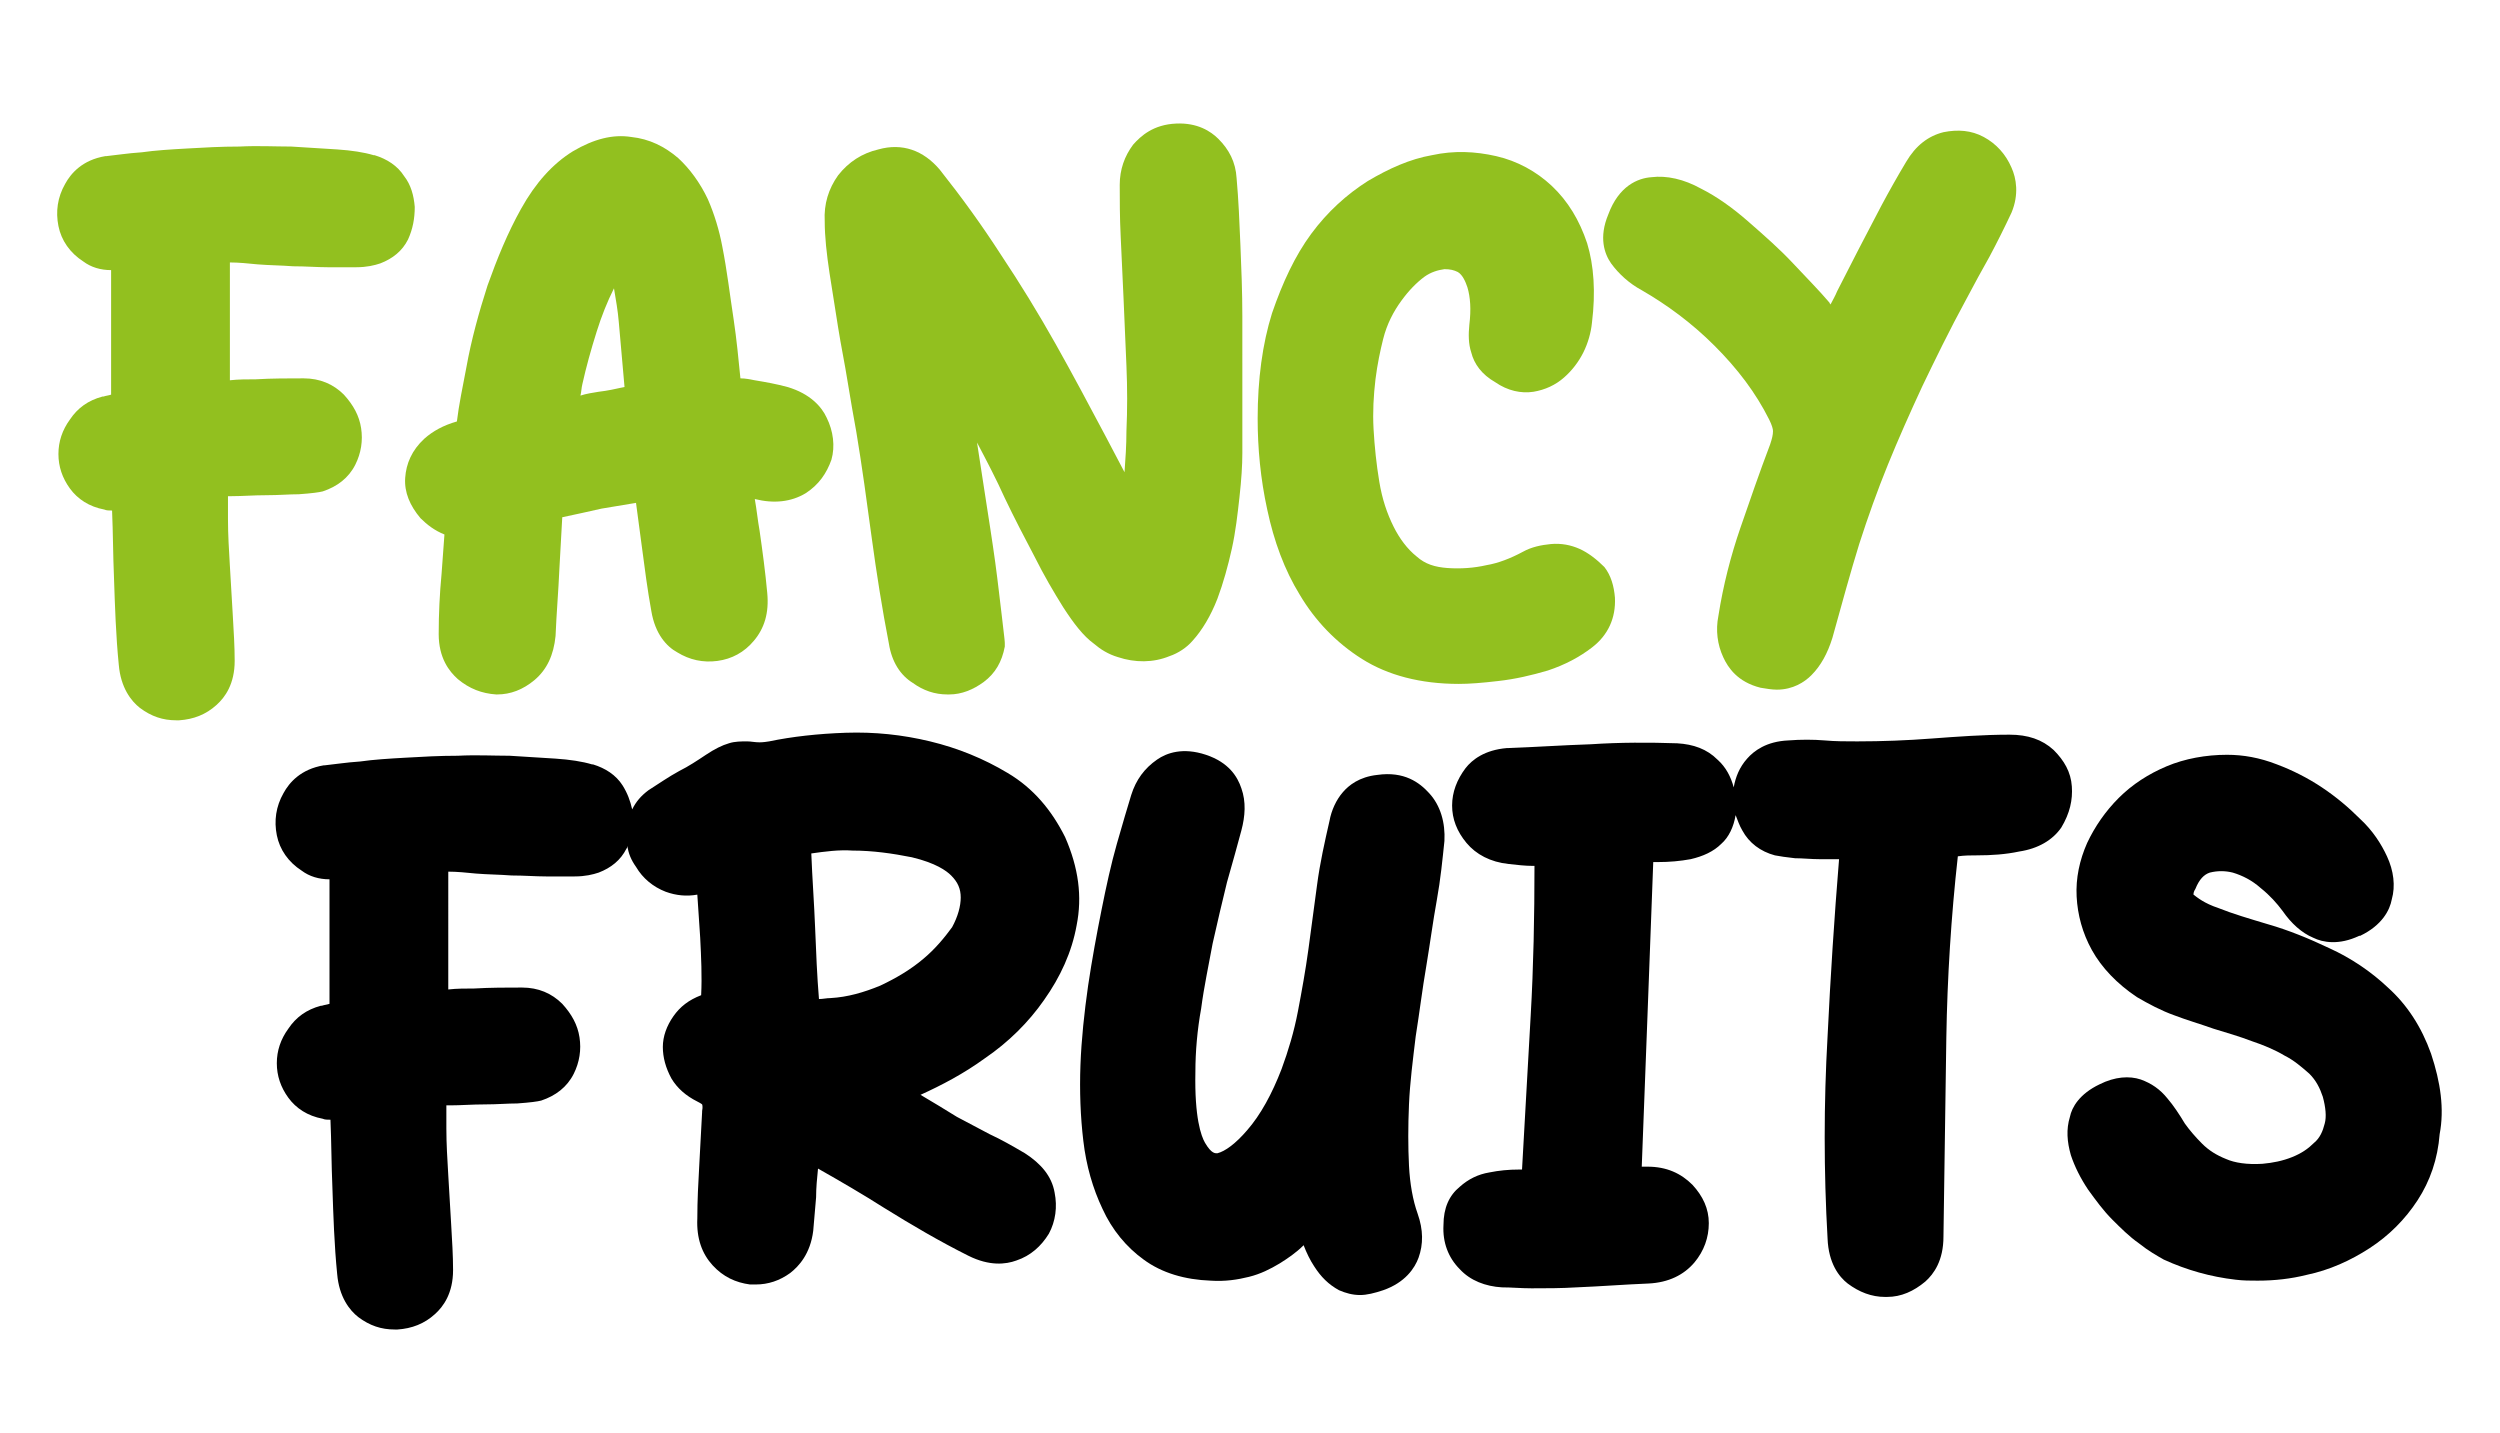 <?xml version="1.0" encoding="utf-8"?>
<!-- Generator: Adobe Illustrator 26.5.0, SVG Export Plug-In . SVG Version: 6.00 Build 0)  -->
<svg version="1.1" id="Capa_1" xmlns="http://www.w3.org/2000/svg" xmlns:xlink="http://www.w3.org/1999/xlink" x="0px" y="0px"
	 width="261px" height="149.6px" viewBox="0 0 261 149.6" style="enable-background:new 0 0 261 149.6;" xml:space="preserve">
<style type="text/css">
	.st0{fill:#0C0C0C;}
	.st1{fill:#92C01F;}
</style>
<path class="st0" d="M211.3-234.6c1.8-1.5,1.2-4,1.5-5.8C212.2-238.2,211.9-236.4,211.3-234.6z"/>
<path class="st0" d="M49.3-232.1c-0.3,1.2,0.3,1.5,1.5,1.5C51.1-232.1,50.5-232.4,49.3-232.1z"/>
<path class="st0" d="M207-227c3.6,0,2.1,4.6,2.1,6.7c0.6-2.7,1.2-5.8-0.9-8.2C208-227.9,207.4-227.3,207-227z"/>
<g>
	<g>
		<path class="st1" d="M43.3,21.6c-0.1-1.2-0.4-2.3-1.1-3.2c-0.7-1.1-1.8-1.8-3.1-2.2l-0.1,0c-1-0.3-2.3-0.5-3.8-0.6
			c-1.5-0.1-3.1-0.2-4.8-0.3c-1.7,0-3.5-0.1-5.4,0c-1.9,0-3.7,0.1-5.4,0.2c-1.8,0.1-3.4,0.2-4.8,0.4c-1.5,0.1-2.7,0.3-3.7,0.4
			l-0.1,0c-2.4,0.4-3.6,1.8-4.2,2.9c-0.8,1.4-1,2.9-0.7,4.4c0.3,1.5,1.2,2.8,2.6,3.7c0.8,0.6,1.8,0.9,2.9,0.9v13
			c-0.3,0.1-0.5,0.1-0.8,0.2l-0.1,0c-1.5,0.4-2.6,1.2-3.4,2.4c-0.8,1.1-1.2,2.3-1.2,3.6c0,1.3,0.4,2.5,1.2,3.6
			c0.8,1.1,2,1.9,3.6,2.2c0.2,0.1,0.5,0.1,0.8,0.1c0.1,2.3,0.1,4.7,0.2,7c0.1,3,0.2,6.1,0.5,9.1c0.2,2.4,1.3,3.8,2.2,4.5
			c1.2,0.9,2.4,1.3,3.8,1.3c0.1,0,0.2,0,0.3,0c1.5-0.1,2.8-0.6,3.9-1.6c0.9-0.8,1.9-2.2,1.9-4.6c0-1.5-0.1-3.1-0.2-4.8
			c-0.1-1.7-0.2-3.4-0.3-5.1c-0.1-1.7-0.2-3.3-0.2-4.9c0-0.8,0-1.6,0-2.4c0.1,0,0.3,0,0.4,0c1.1,0,2.3-0.1,3.6-0.1
			c1.3,0,2.4-0.1,3.4-0.1c1.4-0.1,2.1-0.2,2.5-0.3c1.5-0.5,2.7-1.4,3.4-2.8c0.6-1.2,0.8-2.5,0.6-3.8c-0.2-1.3-0.8-2.4-1.8-3.5
			c-1.1-1.1-2.5-1.7-4.2-1.7c-1.6,0-3.3,0-5,0.1c-0.9,0-1.8,0-2.7,0.1V27.4c0.9,0,1.9,0.1,2.9,0.2c1.2,0.1,2.4,0.1,3.7,0.2
			c1.3,0,2.5,0.1,3.6,0.1c1.1,0,2.1,0,3,0c1.1,0,1.9-0.2,2.5-0.4c1.3-0.5,2.3-1.3,2.9-2.5C43.1,23.9,43.3,22.8,43.3,21.6z"/>
		<path class="st1" d="M82.2,40.4c-1.1-0.3-2.2-0.5-3.4-0.7c-0.5-0.1-1-0.2-1.5-0.2c-0.2-2-0.4-4.1-0.7-6.1
			c-0.4-2.6-0.7-5.2-1.2-7.7c-0.3-1.6-0.8-3.3-1.5-4.9c-0.8-1.7-1.9-3.2-3.1-4.3c-1.4-1.2-3-2-4.9-2.2C64,14,62,14.5,59.8,15.8
			c-2.1,1.3-3.9,3.3-5.4,6c-1.4,2.5-2.5,5.2-3.5,8c-0.9,2.8-1.7,5.7-2.2,8.5c-0.4,2.1-0.8,4-1,5.7c-1.4,0.4-2.5,1-3.4,1.8
			c-1.3,1.2-1.9,2.6-2,4.1c-0.1,1.5,0.5,2.9,1.6,4.2c0.7,0.7,1.5,1.3,2.5,1.7c-0.1,1.4-0.2,2.8-0.3,4.1c-0.2,2.1-0.3,4.2-0.3,6.3
			c0,2.5,1.1,3.9,2,4.7c1.2,1,2.5,1.5,4,1.6c0,0,0.1,0,0.1,0c1.4,0,2.7-0.5,3.9-1.5c1.3-1.1,2-2.6,2.2-4.6c0.1-2.4,0.3-4.7,0.4-7
			c0.1-1.8,0.2-3.5,0.3-5.4c1.4-0.3,2.8-0.6,4.1-0.9c1.2-0.2,2.4-0.4,3.6-0.6c0.2,1.5,0.4,3,0.6,4.5c0.3,2.3,0.6,4.6,1,6.8
			c0.4,2.4,1.6,3.7,2.7,4.3c1.3,0.8,2.7,1.1,4.2,0.9c1.5-0.2,2.8-0.9,3.8-2.1c1.1-1.3,1.6-2.9,1.4-5c-0.2-2.2-0.5-4.4-0.8-6.5
			c-0.2-1.1-0.3-2.2-0.5-3.3c0,0,0,0,0,0c2,0.5,3.8,0.3,5.3-0.6c1.4-0.9,2.2-2.1,2.7-3.5c0.4-1.4,0.2-3-0.5-4.4
			C85.8,42.5,84.6,41.1,82.2,40.4z M65.2,40.4c-0.9,0.2-1.8,0.4-2.7,0.5c-0.6,0.1-1.3,0.2-1.9,0.4c0.1-0.4,0.1-0.8,0.2-1.2
			c0.4-1.8,0.9-3.6,1.5-5.5c0.5-1.6,1.1-3.1,1.8-4.5c0.2,1.2,0.4,2.3,0.5,3.5C64.8,35.8,65,38.1,65.2,40.4z"/>
		<path class="st1" d="M129.7,33c0-2.5-0.1-5-0.2-7.4c-0.1-2.4-0.2-4.8-0.4-7c-0.1-1.7-0.8-3-1.9-4.1c-0.8-0.8-2.2-1.7-4.4-1.6
			c-2.4,0.1-3.7,1.3-4.5,2.2c-0.9,1.2-1.4,2.6-1.4,4.2c0,1.5,0,3.4,0.1,5.4c0.1,2.1,0.2,4.2,0.3,6.5c0.1,2.3,0.2,4.7,0.3,7
			c0.1,2.3,0.1,4.6,0,6.8c0,1.5-0.1,2.9-0.2,4.3c-0.7-1.3-1.3-2.5-2-3.8c-1.7-3.2-3.4-6.4-5.2-9.6c-1.8-3.2-3.7-6.3-5.7-9.3
			c-2-3.1-4.1-6-6.4-8.9c-1.7-2-3.9-2.8-6.4-2.1c-1.7,0.4-3.1,1.3-4.2,2.7c-1,1.4-1.5,3-1.4,4.8c0,1.6,0.2,3.4,0.5,5.4
			c0.3,1.9,0.6,3.8,0.9,5.7c0.3,1.9,0.7,3.8,1,5.7c0.3,1.8,0.6,3.6,0.9,5.2c0.6,3.6,1.1,7.3,1.6,11c0.5,3.7,1.1,7.5,1.8,11.1
			c0.3,1.9,1.2,3.3,2.5,4.1c1.1,0.8,2.3,1.2,3.6,1.2c0.1,0,0.1,0,0.2,0c1.3,0,2.5-0.5,3.6-1.3c1.2-0.9,1.9-2.1,2.2-3.7l0-0.3
			c0-0.2,0-0.3-0.3-2.8c-0.2-1.6-0.4-3.5-0.7-5.7c-0.3-2.2-0.7-4.7-1.1-7.3l-0.8-5.2c1,1.9,2,3.8,2.9,5.8c1,2.1,2.1,4.2,3.1,6.1
			c1,2,2,3.7,3,5.3c1.1,1.7,2.1,3,3.2,3.8c0.7,0.6,1.5,1.1,2.5,1.4c1.8,0.6,3.7,0.6,5.4-0.1c0.9-0.3,1.8-0.9,2.4-1.6l0,0
			c1-1.1,1.9-2.6,2.6-4.4c0.6-1.6,1.1-3.4,1.5-5.2c0.4-1.8,0.6-3.6,0.8-5.4c0.2-1.8,0.3-3.3,0.3-4.6c0-2.2,0-4.5,0-7L129.7,33z"/>
		<path class="st1" d="M164.9,57.3c-0.9-0.4-1.9-0.6-3-0.5c-1,0.1-2,0.3-2.9,0.8c-1.3,0.7-2.6,1.2-3.8,1.4c-1.3,0.3-2.7,0.4-4.1,0.3
			c-1.3-0.1-2.3-0.4-3.2-1.2c-1-0.8-1.8-1.9-2.4-3.1c-0.7-1.4-1.2-2.9-1.5-4.7c-0.3-1.8-0.5-3.7-0.6-5.5c-0.1-1.8,0-3.5,0.2-5.2
			c0.2-1.6,0.5-3,0.8-4.2c0.4-1.6,1.1-2.9,1.9-4c0.8-1.1,1.6-1.9,2.4-2.5c0.7-0.5,1.4-0.7,2.1-0.8c0.6,0,1,0.1,1.4,0.3
			c0.5,0.3,0.8,1,1,1.6c0.3,1,0.4,2.3,0.2,3.9c-0.1,1-0.1,2,0.2,2.9c0.3,1.2,1.1,2.3,2.5,3.1c1.3,0.9,2.7,1.2,4,1
			c1.2-0.2,2.3-0.7,3.2-1.5c0.8-0.7,1.5-1.6,2-2.6c0.5-1,0.8-2.1,0.9-3.1c0.4-3.2,0.2-6-0.5-8.3c-0.8-2.4-2-4.4-3.7-6
			c-1.6-1.5-3.6-2.6-5.8-3.1c-2.2-0.5-4.4-0.6-6.7-0.1c-2.3,0.4-4.5,1.4-6.7,2.7c-2.2,1.4-4.2,3.2-5.9,5.5c-1.7,2.3-3,5.1-4.1,8.3
			c-1,3.2-1.5,6.9-1.5,11c0,3.1,0.3,6.3,1,9.5c0.7,3.3,1.8,6.3,3.4,8.9c1.6,2.7,3.8,5,6.5,6.7c2.7,1.7,6.1,2.6,10.1,2.6
			c1.1,0,2.4-0.1,4.1-0.3c1.8-0.2,3.5-0.6,5.2-1.1c1.8-0.6,3.3-1.4,4.6-2.4c1.7-1.3,2.5-3.1,2.4-5.2c-0.1-1.2-0.4-2.3-1.1-3.2
			C166.7,58.4,165.8,57.7,164.9,57.3z"/>
		<path class="st1" d="M210,17.5c-0.6-1.4-1.6-2.5-2.9-3.2c-1.3-0.7-2.7-0.8-4.2-0.5c-1.6,0.4-2.9,1.4-3.9,3.1
			c-0.9,1.5-1.8,3.1-2.6,4.6c-0.8,1.5-1.6,3.1-2.4,4.6c-0.7,1.4-1.5,2.9-2.2,4.3c-0.2,0.5-0.5,1-0.7,1.4c0-0.1-0.1-0.1-0.1-0.2
			c-1.1-1.3-2.4-2.6-3.8-4.1c-1.4-1.5-3-2.9-4.6-4.3c-1.7-1.5-3.4-2.7-5-3.5c-1.8-1-3.6-1.4-5.2-1.2c-1.4,0.1-3.4,0.9-4.5,3.9
			c-1,2.4-0.4,4.1,0.3,5.1c0.8,1.1,1.9,2.1,3.2,2.8c2.6,1.5,5.2,3.4,7.6,5.8c2.4,2.4,4.3,4.9,5.7,7.7c0.3,0.6,0.4,1,0.4,1.2
			c0,0.4-0.1,0.8-0.3,1.4c-1.1,2.9-2.1,5.8-3.1,8.7c-1,2.9-1.8,6-2.3,9.2c-0.3,1.5-0.1,3,0.5,4.3c0.5,1.1,1.5,2.6,3.9,3.2
			c0.6,0.1,1.2,0.2,1.7,0.2c1.7,0,2.9-0.8,3.6-1.5c1-1,1.7-2.3,2.2-3.9c1-3.6,1.9-6.9,2.8-9.8c0.9-2.8,1.9-5.6,3-8.3
			c1.1-2.7,2.3-5.4,3.6-8.2c1.3-2.7,2.8-5.8,4.6-9.1c0.8-1.5,1.6-3,2.4-4.4c0.8-1.5,1.6-3.1,2.3-4.6C210.8,20.3,210.5,18.6,210,17.5
			z"/>
	</g>
	<g>
		<path d="M105.2,80.7c-2.5-1.5-5.2-2.6-8.1-3.3c-2.9-0.7-5.8-1-8.8-0.9c-2.9,0.1-5.6,0.4-8,0.9c-0.6,0.1-0.9,0.1-1,0.1
			c-0.5,0-0.9-0.1-1.3-0.1c-0.6,0-1.3,0-1.9,0.2c-0.7,0.2-1.5,0.6-2.4,1.2c-0.9,0.6-1.8,1.2-2.8,1.7c-1.1,0.6-2.1,1.3-3.2,2
			c-0.8,0.6-1.3,1.2-1.7,2c-0.2-0.9-0.5-1.7-1-2.5c-0.7-1.1-1.8-1.8-3.1-2.2l-0.1,0c-1-0.3-2.3-0.5-3.8-0.6
			c-1.5-0.1-3.1-0.2-4.8-0.3c-1.7,0-3.5-0.1-5.4,0c-1.9,0-3.7,0.1-5.4,0.2c-1.8,0.1-3.4,0.2-4.8,0.4c-1.5,0.1-2.7,0.3-3.7,0.4
			l-0.1,0c-2.4,0.4-3.6,1.8-4.2,2.9c-0.8,1.4-1,2.9-0.7,4.4c0.3,1.5,1.2,2.8,2.6,3.7c0.8,0.6,1.8,0.9,2.9,0.9v13
			c-0.3,0.1-0.5,0.1-0.8,0.2l-0.1,0c-1.5,0.4-2.6,1.2-3.4,2.4c-0.8,1.1-1.2,2.3-1.2,3.6c0,1.3,0.4,2.5,1.2,3.6
			c0.8,1.1,2,1.9,3.6,2.2c0.2,0.1,0.5,0.1,0.8,0.1c0.1,2.3,0.1,4.7,0.2,7c0.1,3,0.2,6.1,0.5,9.1c0.2,2.4,1.3,3.8,2.2,4.5
			c1.2,0.9,2.4,1.3,3.8,1.3c0.1,0,0.2,0,0.3,0c1.5-0.1,2.8-0.6,3.9-1.6c0.9-0.8,1.9-2.2,1.9-4.6c0-1.5-0.1-3.1-0.2-4.8
			c-0.1-1.7-0.2-3.4-0.3-5.1c-0.1-1.7-0.2-3.3-0.2-4.9c0-0.8,0-1.6,0-2.4c0.1,0,0.3,0,0.4,0c1.1,0,2.3-0.1,3.6-0.1
			c1.3,0,2.4-0.1,3.4-0.1c1.4-0.1,2.1-0.2,2.5-0.3c1.5-0.5,2.7-1.4,3.4-2.8c0.6-1.2,0.8-2.5,0.6-3.8c-0.2-1.3-0.8-2.4-1.8-3.5
			c-1.1-1.1-2.5-1.7-4.2-1.7c-1.6,0-3.3,0-5,0.1c-0.9,0-1.8,0-2.7,0.1V91c0.9,0,1.9,0.1,2.9,0.2c1.2,0.1,2.4,0.1,3.7,0.2
			c1.3,0,2.5,0.1,3.6,0.1c1.1,0,2.1,0,3,0c1.1,0,1.9-0.2,2.5-0.4c1.3-0.5,2.3-1.3,2.9-2.5c0.1-0.1,0.1-0.2,0.1-0.3
			c0.1,0.8,0.4,1.5,0.9,2.2c0.7,1.2,1.8,2.1,3.1,2.6c1.1,0.4,2.2,0.5,3.3,0.3c0.1,1.5,0.2,3,0.3,4.5c0.1,2,0.2,4,0.1,6l0,0
			c-1.3,0.5-2.2,1.2-2.9,2.2c-0.7,1-1.1,2.1-1.1,3.2c0,1.1,0.3,2.2,0.9,3.3c0.6,1,1.5,1.8,2.7,2.4c0.4,0.2,0.5,0.3,0.5,0.3v0
			c0,0,0.1,0.2,0,0.7l0,0.1c-0.1,1.8-0.2,3.7-0.3,5.6c-0.1,1.8-0.2,3.6-0.2,5.5c-0.1,2.1,0.5,3.7,1.6,4.9c1.1,1.2,2.4,1.8,3.9,2
			c0.2,0,0.4,0,0.6,0c1.3,0,2.5-0.4,3.6-1.2c0.9-0.7,2.1-2,2.4-4.4c0.1-1.1,0.2-2.3,0.3-3.5c0-1,0.1-2,0.2-3
			c2.3,1.3,4.7,2.7,6.9,4.1c2.9,1.8,5.8,3.5,8.8,5c2.2,1.1,3.9,0.9,5,0.5c1.5-0.5,2.6-1.5,3.4-2.8c0.7-1.3,0.9-2.8,0.6-4.3
			c-0.3-1.7-1.4-3-3.1-4.1c-1.2-0.7-2.4-1.4-3.7-2c-1.1-0.6-2.3-1.2-3.4-1.8c-1.3-0.8-2.6-1.6-3.8-2.3c2.2-1,4.5-2.2,6.7-3.8
			c2.5-1.7,4.6-3.8,6.2-6.1c1.7-2.4,2.9-5,3.4-7.8c0.6-3,0.2-6-1.2-9.2C109.8,84.6,107.9,82.3,105.2,80.7z M96.4,100.1
			c-1.3,1.1-2.8,2-4.5,2.8c-1.7,0.7-3.4,1.2-5.2,1.3c-0.4,0-0.8,0.1-1.2,0.1c-0.2-2.4-0.3-4.9-0.4-7.4c-0.1-2.6-0.3-5.2-0.4-7.8
			c1.4-0.2,2.9-0.4,4.3-0.3c2.1,0,4.2,0.3,6.2,0.7c2.5,0.6,3.6,1.4,4.1,1.9c0.7,0.7,1,1.4,1,2.3c0,0.9-0.3,2-0.9,3.1
			C98.6,97.9,97.6,99.1,96.4,100.1z"/>
		<path d="M143.8,80.9c-1.9,0.2-3,1.1-3.6,1.8c-0.7,0.8-1.2,1.9-1.4,3c-0.5,2.2-1,4.4-1.3,6.7c-0.3,2.2-0.6,4.4-0.9,6.7
			c-0.3,2.2-0.7,4.4-1.1,6.5c-0.4,2.1-1,4.1-1.7,6c-1,2.6-2.2,4.8-3.6,6.4c-1.2,1.4-2.3,2.2-3.1,2.4c-0.2,0-0.6,0.1-1.3-1.1
			c-0.4-0.7-1.1-2.6-1-7.4c0-2.1,0.2-4.4,0.6-6.6c0.3-2.3,0.8-4.6,1.2-6.8c0.5-2.2,1-4.4,1.5-6.4c0.6-2.1,1.1-3.9,1.5-5.4
			c0.4-1.5,0.5-3,0-4.4c-0.4-1.2-1.3-2.7-3.7-3.5c-2.4-0.8-4.1-0.2-5.1,0.5c-1.3,0.9-2.2,2.1-2.7,3.7c-0.4,1.3-0.9,3-1.5,5.1
			c-0.6,2.1-1.1,4.4-1.6,6.9c-0.5,2.5-1,5.2-1.4,7.9c-0.4,2.8-0.7,5.6-0.8,8.3c-0.1,2.7,0,5.4,0.3,7.9c0.3,2.6,1,5,2,7.1
			c1,2.2,2.5,4,4.3,5.3c1.9,1.4,4.3,2.1,7,2.2c1.5,0.1,2.8-0.1,4-0.4c1.2-0.3,2.2-0.8,3.2-1.4c0.8-0.5,1.7-1.1,2.5-1.9
			c0.3,0.8,0.7,1.6,1.1,2.2c0.7,1.1,1.5,1.9,2.6,2.5c0.7,0.3,1.4,0.5,2.2,0.5c0.7,0,1.5-0.2,2.4-0.5c2.3-0.8,3.3-2.3,3.7-3.4
			c0.5-1.4,0.5-2.9-0.1-4.6c-0.5-1.4-0.8-3.1-0.9-5c-0.1-2-0.1-4.1,0-6.4c0.1-2.3,0.4-4.6,0.7-7.1c0.4-2.5,0.7-5,1.1-7.3
			c0.4-2.4,0.7-4.7,1.1-6.9c0.4-2.2,0.6-4.3,0.8-6.2c0.1-1.9-0.4-3.7-1.6-5C148.2,81.7,146.6,80.5,143.8,80.9z"/>
		<path d="M216.3,82.1c-0.1-1.5-0.8-2.7-1.9-3.8c-1.2-1.1-2.7-1.6-4.6-1.6c0,0,0,0,0,0c-2.7,0-5.4,0.2-8.1,0.4
			c-2.6,0.2-5.2,0.3-7.8,0.3c-1.2,0-2.3,0-3.4-0.1c-1.2-0.1-2.5-0.1-3.8,0c-2.3,0.1-3.6,1.1-4.3,1.9c-0.8,0.9-1.2,1.9-1.4,3
			c-0.3-1.1-0.8-2.1-1.7-2.9c-1.1-1.1-2.5-1.6-4.2-1.7c-2.9-0.1-6-0.1-9,0.1c-3,0.1-5.9,0.3-8.7,0.4l-0.1,0
			c-2.3,0.2-3.6,1.2-4.3,2.1c-0.9,1.2-1.4,2.5-1.4,3.9c0,1.4,0.5,2.7,1.5,3.9c1,1.2,2.5,2,4.4,2.2c0.9,0.1,1.7,0.2,2.6,0.2h0.1
			c0,5.2-0.1,10.5-0.4,15.7c-0.3,5.3-0.6,10.6-0.9,16c-0.1,0-0.2,0-0.3,0c-1.1,0-2.1,0.1-3.1,0.3c-1.2,0.2-2.2,0.7-3.1,1.5
			c-1.1,0.9-1.7,2.2-1.7,4c-0.1,1.8,0.5,3.4,1.7,4.6c1.1,1.2,2.7,1.8,4.4,1.9c1,0,2,0.1,3.1,0.1c1.5,0,3.1,0,4.7-0.1
			c2.5-0.1,5-0.3,7.5-0.4c2.1-0.1,3.7-0.9,4.8-2.2c1-1.2,1.5-2.6,1.5-4.1c0-1.5-0.6-2.8-1.7-4c-1.2-1.2-2.7-1.9-4.7-1.9h-0.6
			c0.2-5.3,0.4-10.5,0.6-15.8c0.2-5.3,0.4-10.7,0.6-16c0.2,0,0.3,0,0.5,0c1.2,0,2.3-0.1,3.4-0.3c1.3-0.3,2.4-0.8,3.2-1.6
			c0.8-0.7,1.3-1.8,1.5-3c0.2,0.5,0.4,1.1,0.7,1.6c0.7,1.3,1.9,2.2,3.4,2.6c0.5,0.1,1.2,0.2,2.1,0.3c0.8,0,1.7,0.1,2.6,0.1h2
			c-0.5,6.1-0.9,12.3-1.2,18.5c-0.4,7-0.4,14.1,0,21.1c0.1,2.6,1.2,4,2.1,4.7c1.2,0.9,2.5,1.4,3.9,1.4c0.1,0,0.1,0,0.2,0
			c1.5,0,2.8-0.6,4-1.6c0.9-0.8,1.9-2.2,1.9-4.7c0.1-6.9,0.2-13.9,0.3-20.8c0.1-6.2,0.5-12.6,1.2-18.9c0.7-0.1,1.4-0.1,2-0.1
			c1.5,0,3-0.1,4.4-0.4c2-0.3,3.5-1.2,4.4-2.5C216.1,84.9,216.4,83.5,216.3,82.1z"/>
		<path d="M253.8,110c-1-2.8-2.5-5.1-4.5-6.9c-1.8-1.7-3.9-3.1-6.1-4.1c-2.1-1-4.3-1.9-6.4-2.5c-2-0.6-3.7-1.1-5.2-1.7
			c-1.5-0.5-2.2-1.1-2.6-1.4c0-0.1,0-0.3,0.2-0.6c0.4-1,0.9-1.5,1.5-1.7c0.8-0.2,1.6-0.2,2.4,0c1,0.3,2,0.8,2.9,1.6
			c1,0.8,1.7,1.6,2.3,2.4c0.9,1.3,2,2.3,3.2,2.8c1,0.5,2.7,0.8,4.8-0.2l0.1,0c2.3-1.1,3.1-2.7,3.3-3.8c0.4-1.4,0.2-3-0.5-4.5
			c-0.6-1.3-1.5-2.7-2.8-3.9c-1.2-1.2-2.5-2.3-4-3.3c-1.5-1-3.1-1.8-4.7-2.4c-1.8-0.7-3.5-1-5.2-1c-2.2,0-4.4,0.4-6.3,1.2
			c-1.9,0.8-3.6,1.9-5,3.3c-1.4,1.4-2.5,3-3.3,4.7c-0.8,1.8-1.2,3.7-1.1,5.6c0.1,1.9,0.6,3.8,1.6,5.6c1,1.8,2.6,3.5,4.7,4.9
			c1.2,0.7,2.5,1.4,3.9,1.9c1.3,0.5,2.7,0.9,4.1,1.4c1.3,0.4,2.7,0.8,4,1.3c1.2,0.4,2.4,0.9,3.4,1.5c1,0.5,1.8,1.2,2.6,1.9
			c0.7,0.7,1.1,1.5,1.4,2.4c0.3,1.1,0.4,2.1,0.2,2.8c-0.2,0.8-0.5,1.5-1.1,2c-0.6,0.6-1.3,1.1-2.3,1.5c-1,0.4-2,0.6-3.1,0.7
			c-1.6,0.1-2.9-0.1-3.8-0.5c-1-0.4-1.8-0.9-2.5-1.6c-0.7-0.7-1.3-1.4-1.8-2.1c-0.6-1-1.2-1.9-1.8-2.6c-0.8-1-1.7-1.6-2.8-2
			c-1.2-0.4-2.7-0.3-4.3,0.5c-2.1,1-2.9,2.4-3.1,3.4c-0.4,1.3-0.3,2.6,0.1,4c0.4,1.2,1,2.4,1.8,3.6c0.8,1.1,1.6,2.2,2.5,3.1
			c0.9,0.9,1.8,1.8,2.8,2.5c1,0.8,1.9,1.3,2.6,1.7c2.4,1.1,4.9,1.8,7.5,2.1c0.8,0.1,1.5,0.1,2.3,0.1c1.8,0,3.5-0.2,5.1-0.6
			c2.4-0.5,4.6-1.5,6.6-2.8c2-1.3,3.7-3,5-5c1.3-2,2.1-4.3,2.3-6.9C255.2,115.8,254.8,113,253.8,110z"/>
	</g>
</g>
</svg>
